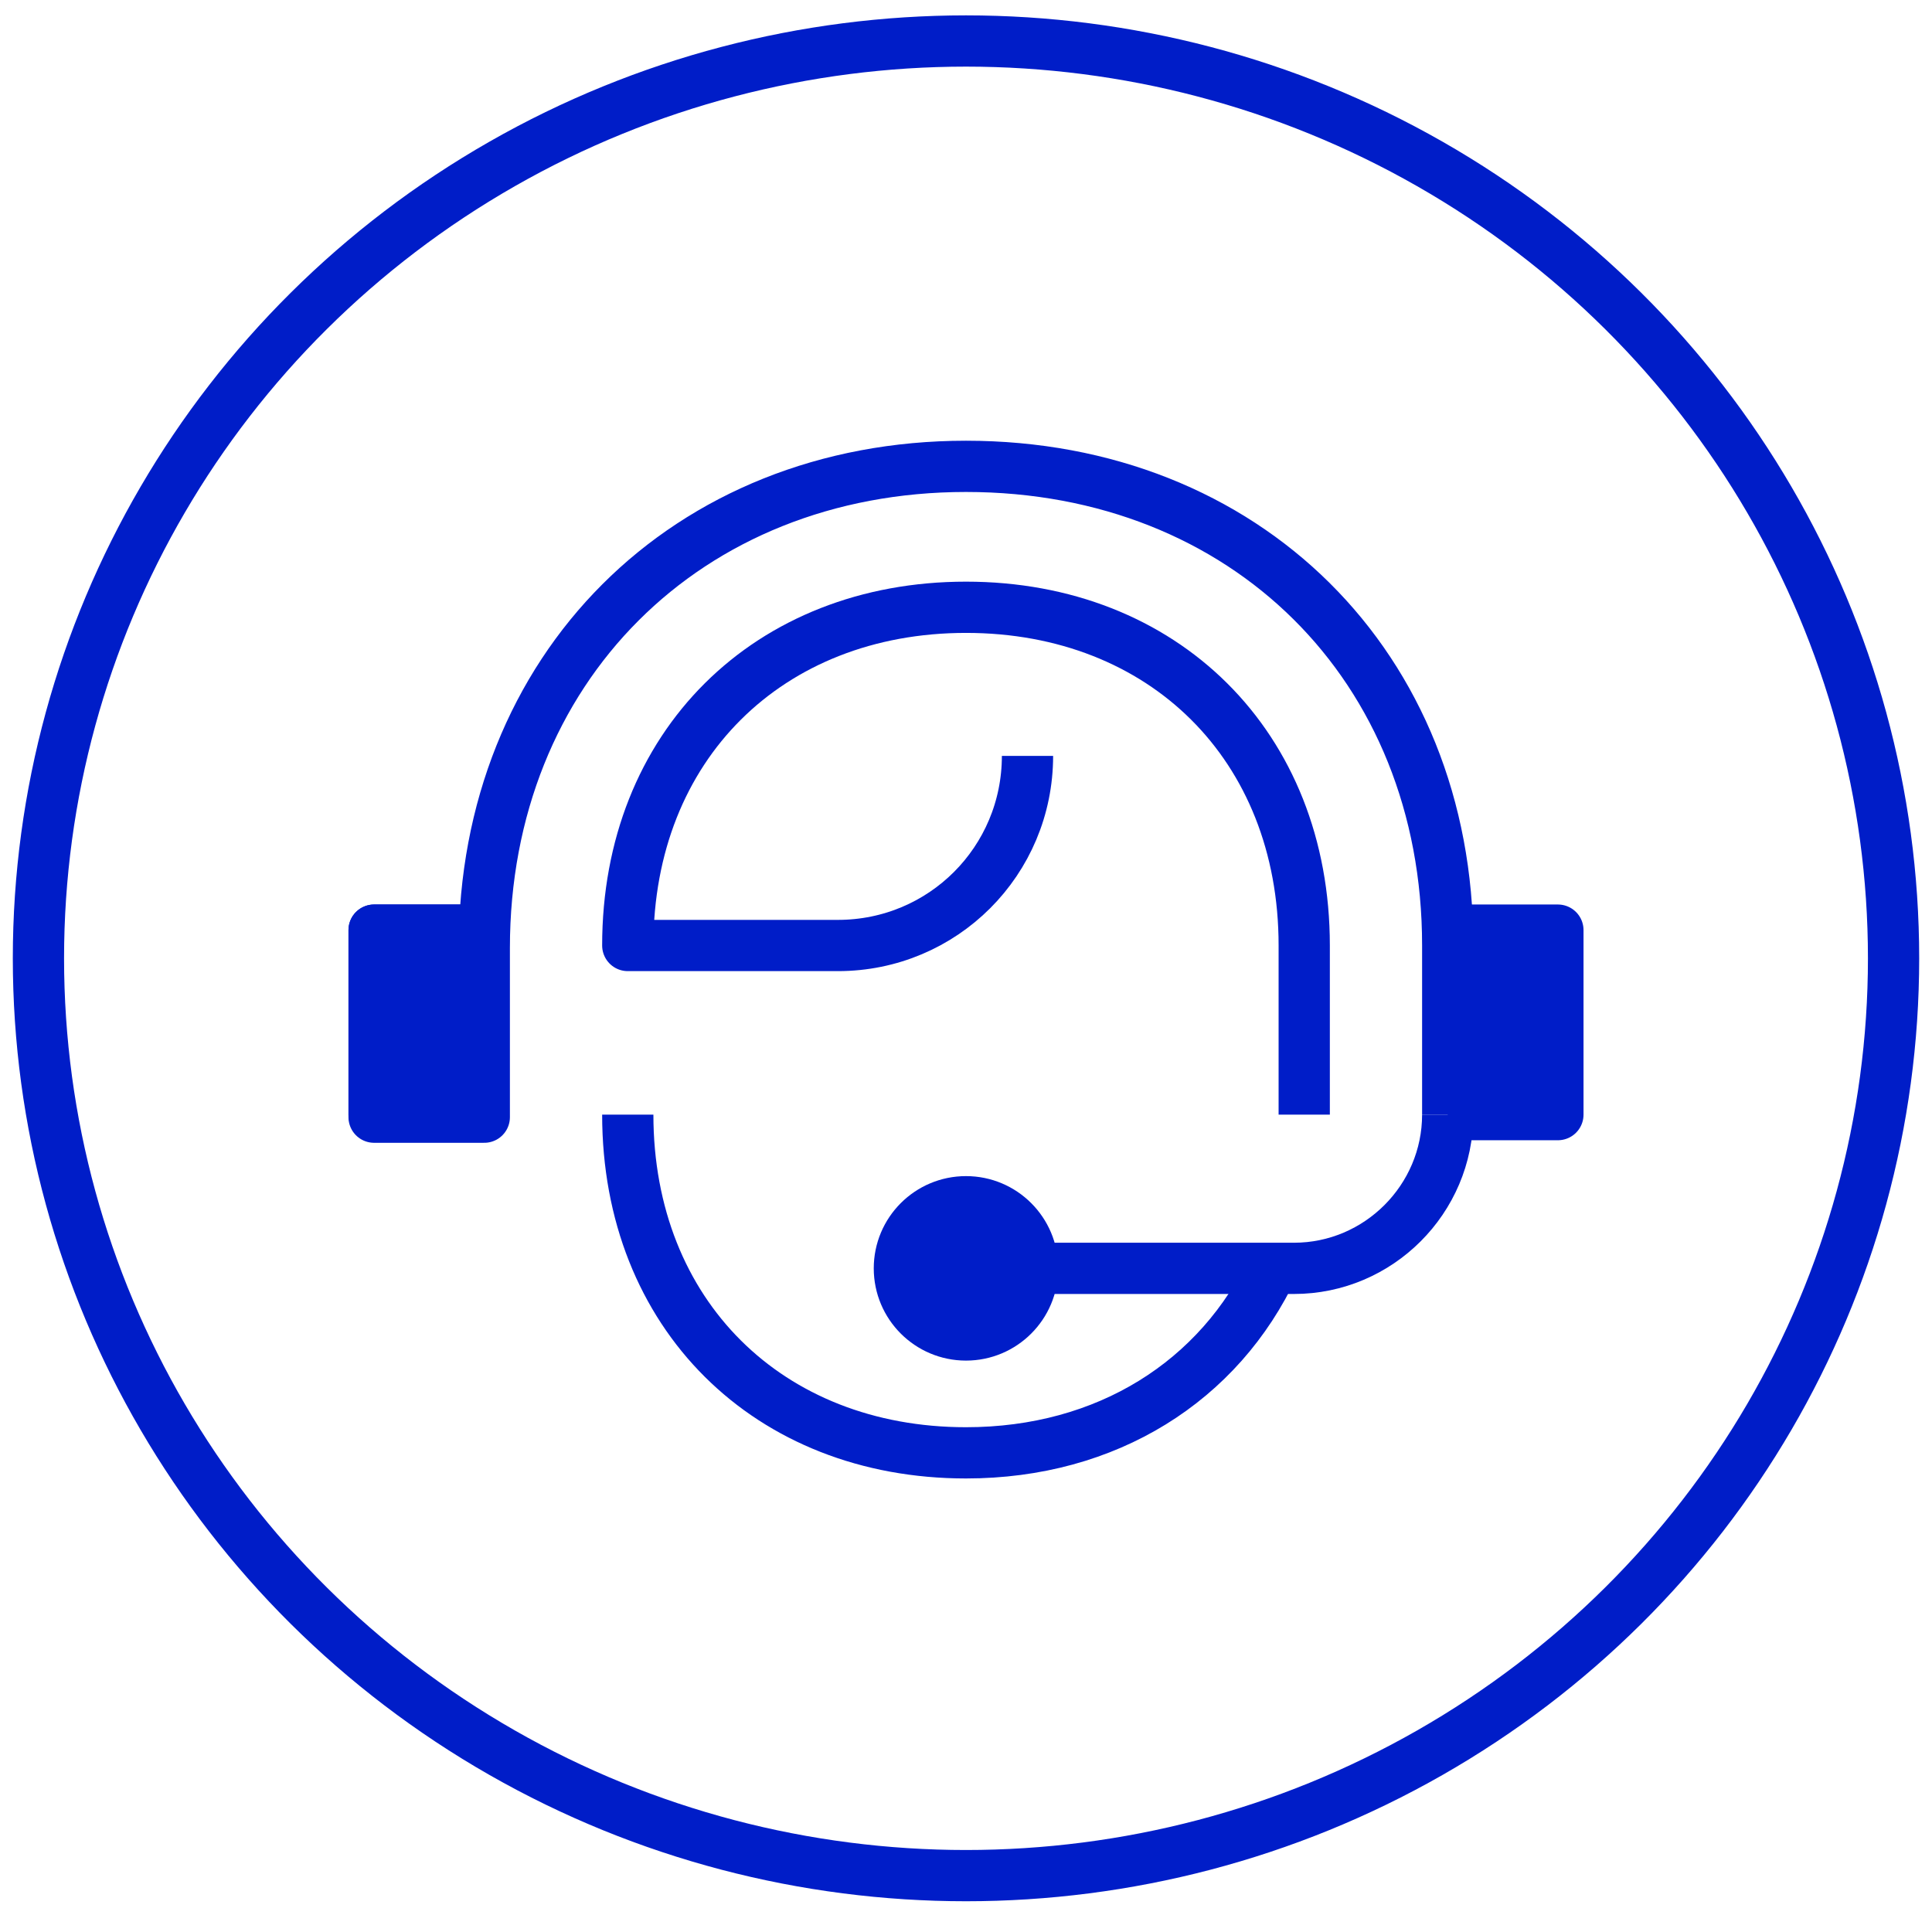 <?xml version="1.0" encoding="utf-8"?>
<!-- Generator: Adobe Illustrator 27.3.1, SVG Export Plug-In . SVG Version: 6.00 Build 0)  -->
<svg version="1.1" id="Layer_1" xmlns="http://www.w3.org/2000/svg" xmlns:xlink="http://www.w3.org/1999/xlink" x="0px" y="0px" viewBox="0 0 75.4 75.4" style="enable-background:new 0 0 75.4 75.4;" xml:space="preserve">
  <style type="text/css">
	.st0{fill:none;stroke:#001DC8;stroke-width:2;stroke-miterlimit:10;}
	.st1{clip-path:url(#SVGID_00000057870256958531234990000007318709358628459187_);}
	.st2{fill:none;stroke:#001DC8;stroke-width:2;stroke-linejoin:round;stroke-miterlimit:10;}
	.st3{fill:#001DC8;stroke:#001DC8;stroke-miterlimit:10;}
	.st4{fill:#001DC8;stroke:#001DC8;stroke-width:2;stroke-linejoin:round;stroke-miterlimit:10;}
</style>
  <ellipse class="st0" cx="37.7" cy="37.4" rx="36.2" ry="35.8" />
  <g>
    <defs>
      <ellipse id="SVGID_1_" cx="37.7" cy="37.4" rx="33.2" ry="32.7" />
    </defs>
    <clipPath id="SVGID_00000128471482924528115840000013814382658215495349_">
      <use xlink:href="#SVGID_1_" style="overflow:visible;" />
    </clipPath>
    <g style="clip-path:url(#SVGID_00000128471482924528115840000013814382658215495349_);">
      <path class="st2" d="M50.9,43.5v-6.6c0-7.8-5.5-13.2-13.2-13.2s-13.2,5.4-13.2,13.2h8.2c4.1,0,7.4-3.3,7.4-7.4v0" />
      <path class="st2" d="M56.5,43.5L56.5,43.5c0,3.3-2.7,6-6,6H37.7" />
      <circle class="st3" cx="37.7" cy="49.5" r="3.1" />
      <polyline class="st4" points="56.5,36.3 60.8,36.3 60.8,43.5 56.5,43.5 		" />
      <path class="st2" d="M18.9,36.3h-4.3v7.3h4.3v-6.6c0-10.9,7.9-18.8,18.8-18.8S56.5,26,56.5,36.9v6.6" />
      <polyline class="st4" points="18.9,36.3 14.6,36.3 14.6,43.5 18.9,43.5 		" />
      <path class="st2" d="M24.5,43.5c0,7.8,5.5,13.2,13.2,13.2c5.5,0,9.9-2.8,12-7.3" />
    </g>
  </g>
</svg>